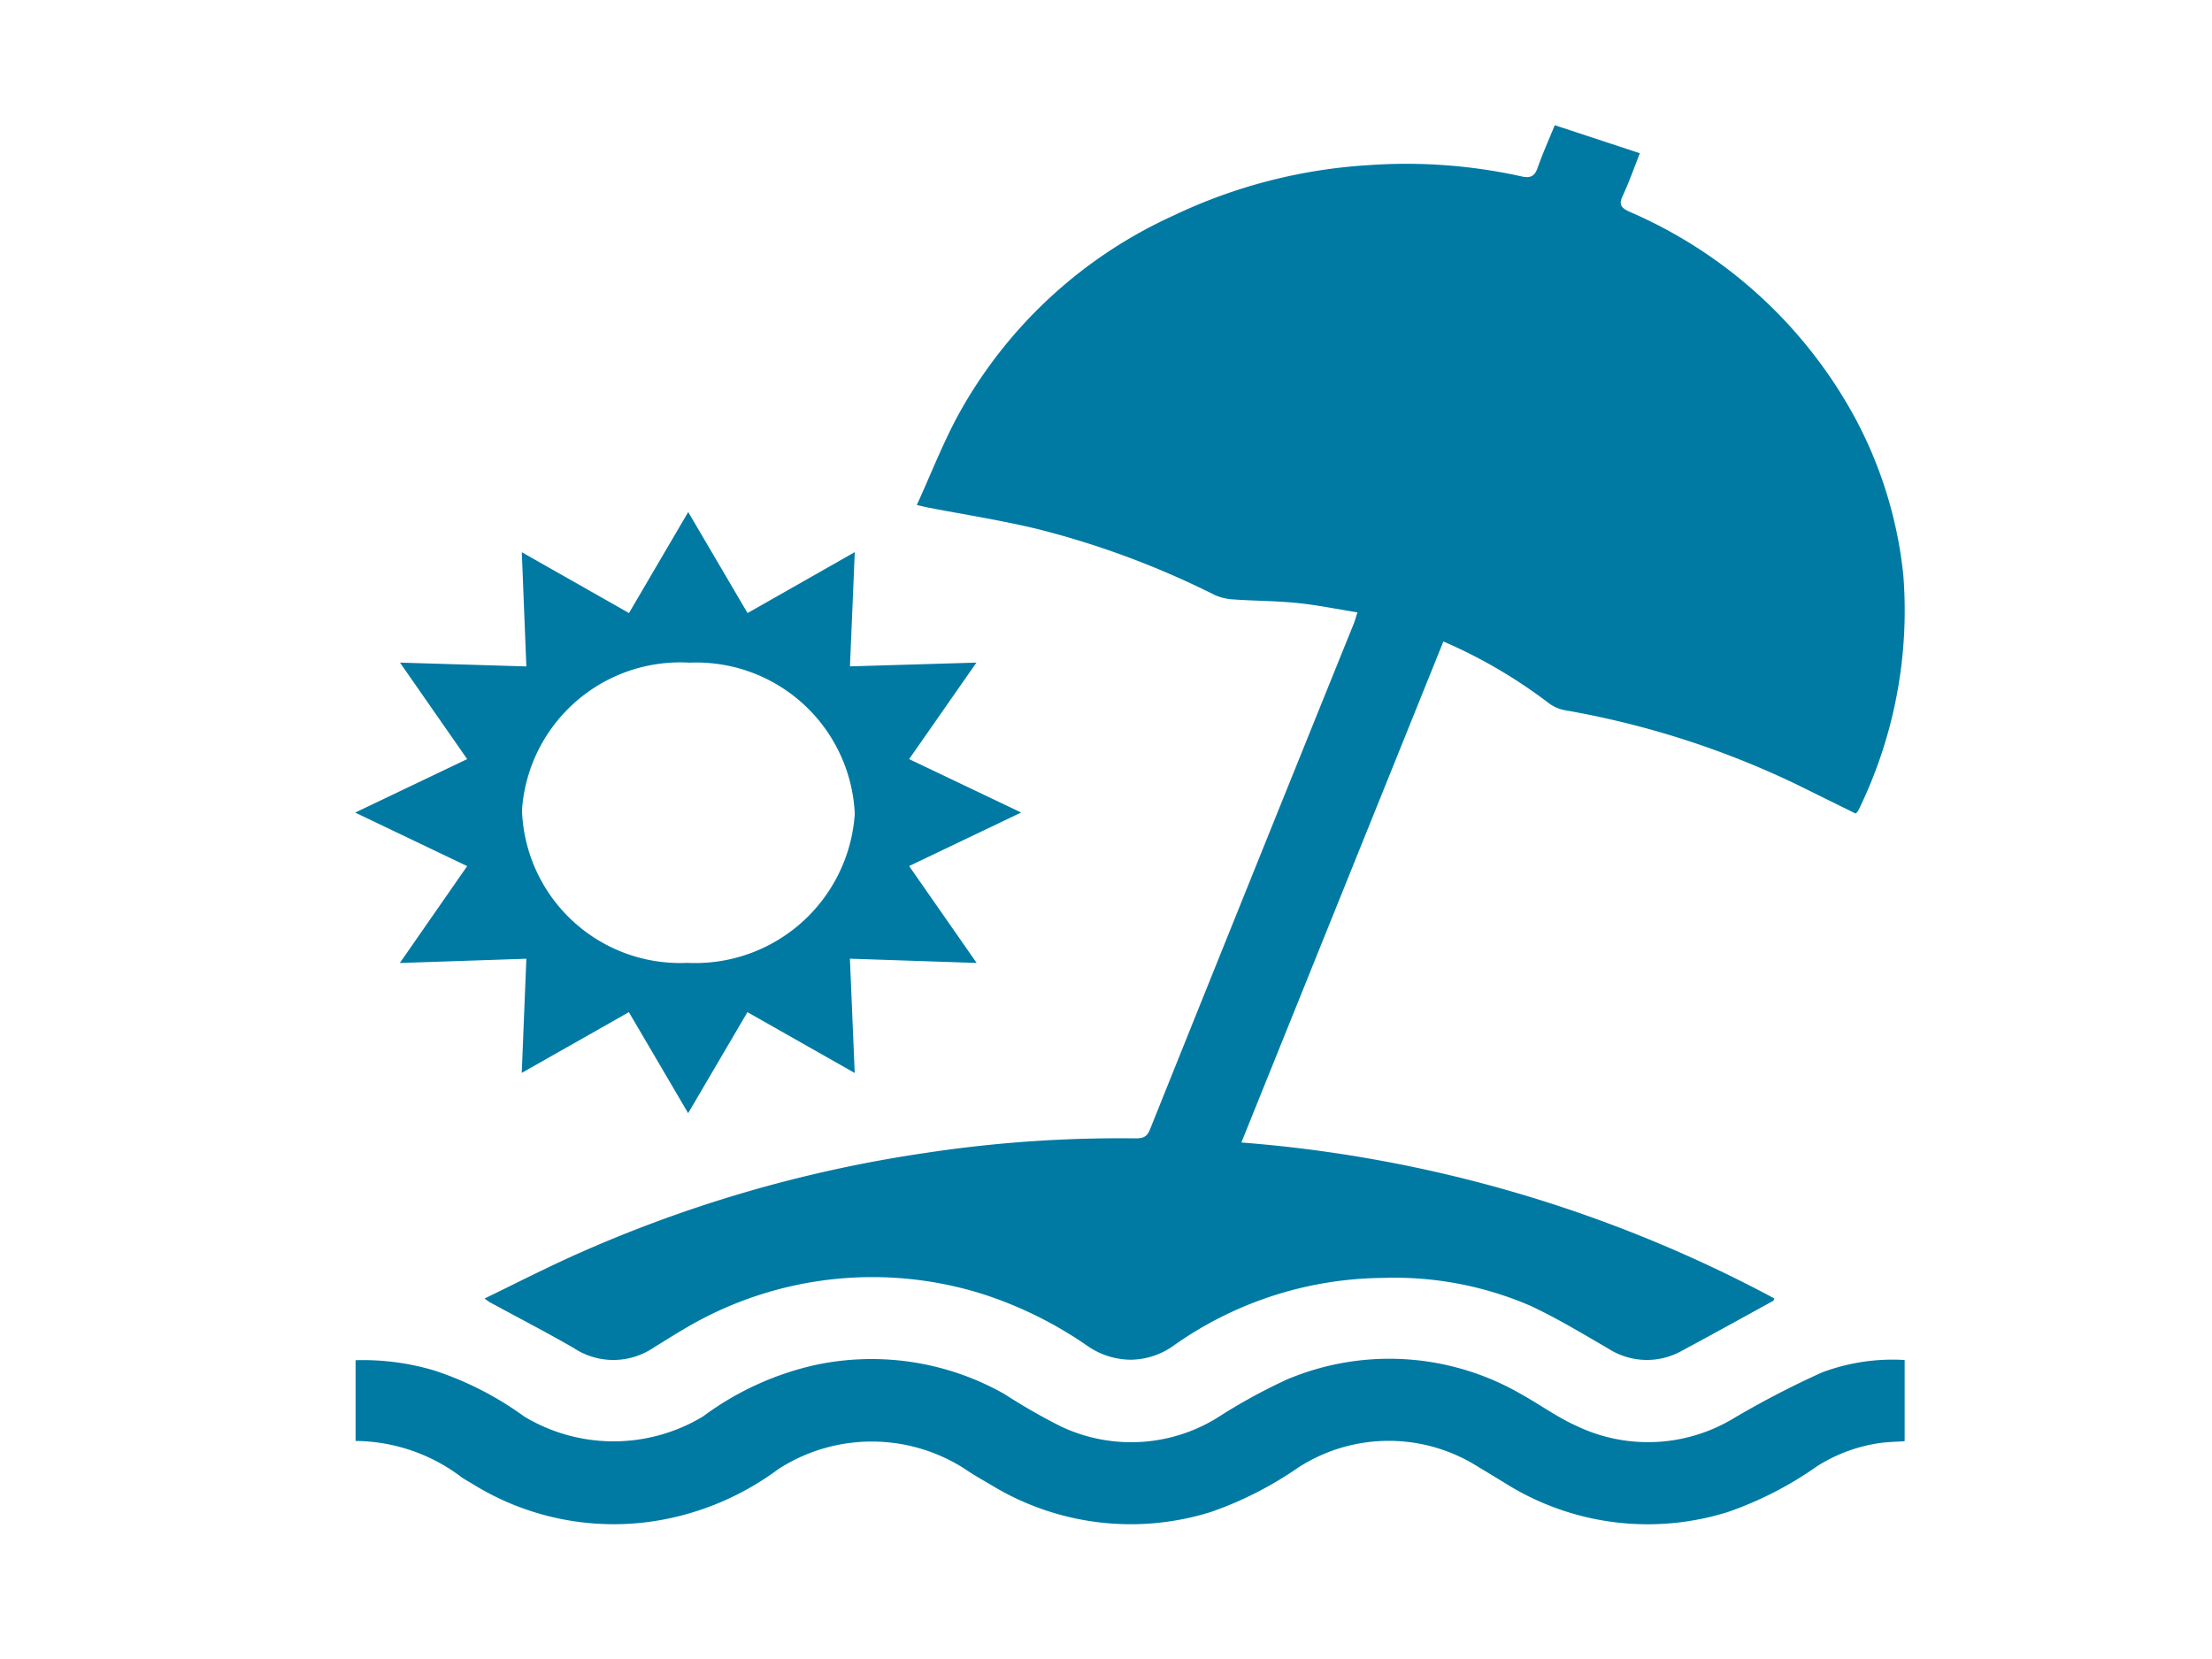 <svg id="Layer_1" data-name="Layer 1" xmlns="http://www.w3.org/2000/svg" viewBox="0 0 40 30"><defs><style>.cls-1{fill:#007AA3;}</style></defs><title>пляж</title><path class="cls-1" d="M24.547,11.074c-.372-.06-.729-.133-1.09-.17-.38-.039-.764-.037-1.145-.064a.956.956,0,0,1-.345-.08A15.641,15.641,0,0,0,18.771,9.569c-.656-.16-1.329-.263-1.994-.392-.05-.01-.099-.022-.198-.045.258-.565.474-1.126.763-1.654a8.402,8.402,0,0,1,3.887-3.584,9.509,9.509,0,0,1,3.526-.908,9.626,9.626,0,0,1,2.756.203c.174.04.244-.01.295-.157.089-.255.201-.503.309-.768l1.539.507c-.105.265-.196.526-.313.777-.07.15-.027.212.128.282a8.438,8.438,0,0,1,4.093,3.758,7.675,7.675,0,0,1,.857,2.822,8.217,8.217,0,0,1-.814,4.245.303.303,0,0,1-.049.057c-.369-.182-.736-.364-1.105-.545A15.988,15.988,0,0,0,28.292,12.842a.692.692,0,0,1-.279-.122,9.053,9.053,0,0,0-1.912-1.12L22.448,20.66a24.381,24.381,0,0,1,9.638,2.82c-.009.019-.01.038-.02.043-.548.301-1.095.604-1.646.9a1.29,1.29,0,0,1-1.338-.037c-.463-.268-.922-.547-1.409-.774a6.2,6.2,0,0,0-2.669-.503,6.634,6.634,0,0,0-3.777,1.221,1.355,1.355,0,0,1-.781.258,1.388,1.388,0,0,1-.766-.239,7.203,7.203,0,0,0-1.902-.946,6.647,6.647,0,0,0-5.344.592c-.206.12-.407.246-.609.371a1.3,1.3,0,0,1-1.453.009c-.495-.286-1.007-.55-1.51-.824-.024-.013-.046-.031-.101-.069.513-.249.996-.495,1.49-.722a24.007,24.007,0,0,1,6.45-1.906,23.433,23.433,0,0,1,3.819-.269c.136.002.217-.017.272-.153q1.841-4.586,3.694-9.168C24.505,11.212,24.519,11.16,24.547,11.074Z"/><path class="cls-1" d="M6.43,26.057V24.597a4.506,4.506,0,0,1,1.42.185,5.859,5.859,0,0,1,1.631.834,3.131,3.131,0,0,0,3.233-.003,5.369,5.369,0,0,1,2.03-.93,4.88,4.88,0,0,1,3.415.523,10.857,10.857,0,0,0,1.025.588,2.967,2.967,0,0,0,2.812-.146,10.317,10.317,0,0,1,1.27-.7,4.759,4.759,0,0,1,4.233.258c.345.191.665.426,1.026.587a2.995,2.995,0,0,0,2.834-.151,16.645,16.645,0,0,1,1.586-.823,3.631,3.631,0,0,1,1.497-.226v1.469c-.13.008-.265.012-.399.026a2.881,2.881,0,0,0-1.183.425,6.481,6.481,0,0,1-1.609.827,4.843,4.843,0,0,1-3.951-.469c-.184-.112-.367-.226-.553-.335a3.016,3.016,0,0,0-3.268 0,6.565,6.565,0,0,1-1.572.802,4.844,4.844,0,0,1-3.932-.454c-.179-.107-.363-.208-.533-.325a3.112,3.112,0,0,0-3.367.007,5.061,5.061,0,0,1-1.908.877,4.838,4.838,0,0,1-3.518-.546c-.095-.058-.192-.114-.287-.172A3.207,3.207,0,0,0,6.43,26.057Z"/><path class="cls-1" d="M18.466,14.693l-2.026.968,1.221,1.752-2.292-.077.087,2.067-1.94-1.1-1.072,1.827-1.072-1.827-1.937,1.098L9.518,17.337l-2.288.077L8.448,15.662l-2.025-.968,2.025-.967L7.233,11.982l2.285.069-.082-2.065,1.938,1.1,1.071-1.827,1.073,1.827L15.457,9.984l-.087,2.066,2.287-.068-1.217,1.745Zm-6.047,2.718a2.891,2.891,0,0,0,3.038-2.694,2.868,2.868,0,0,0-2.987-2.734,2.869,2.869,0,0,0-3.031,2.667A2.861,2.861,0,0,0,12.419,17.412Z"/></svg>